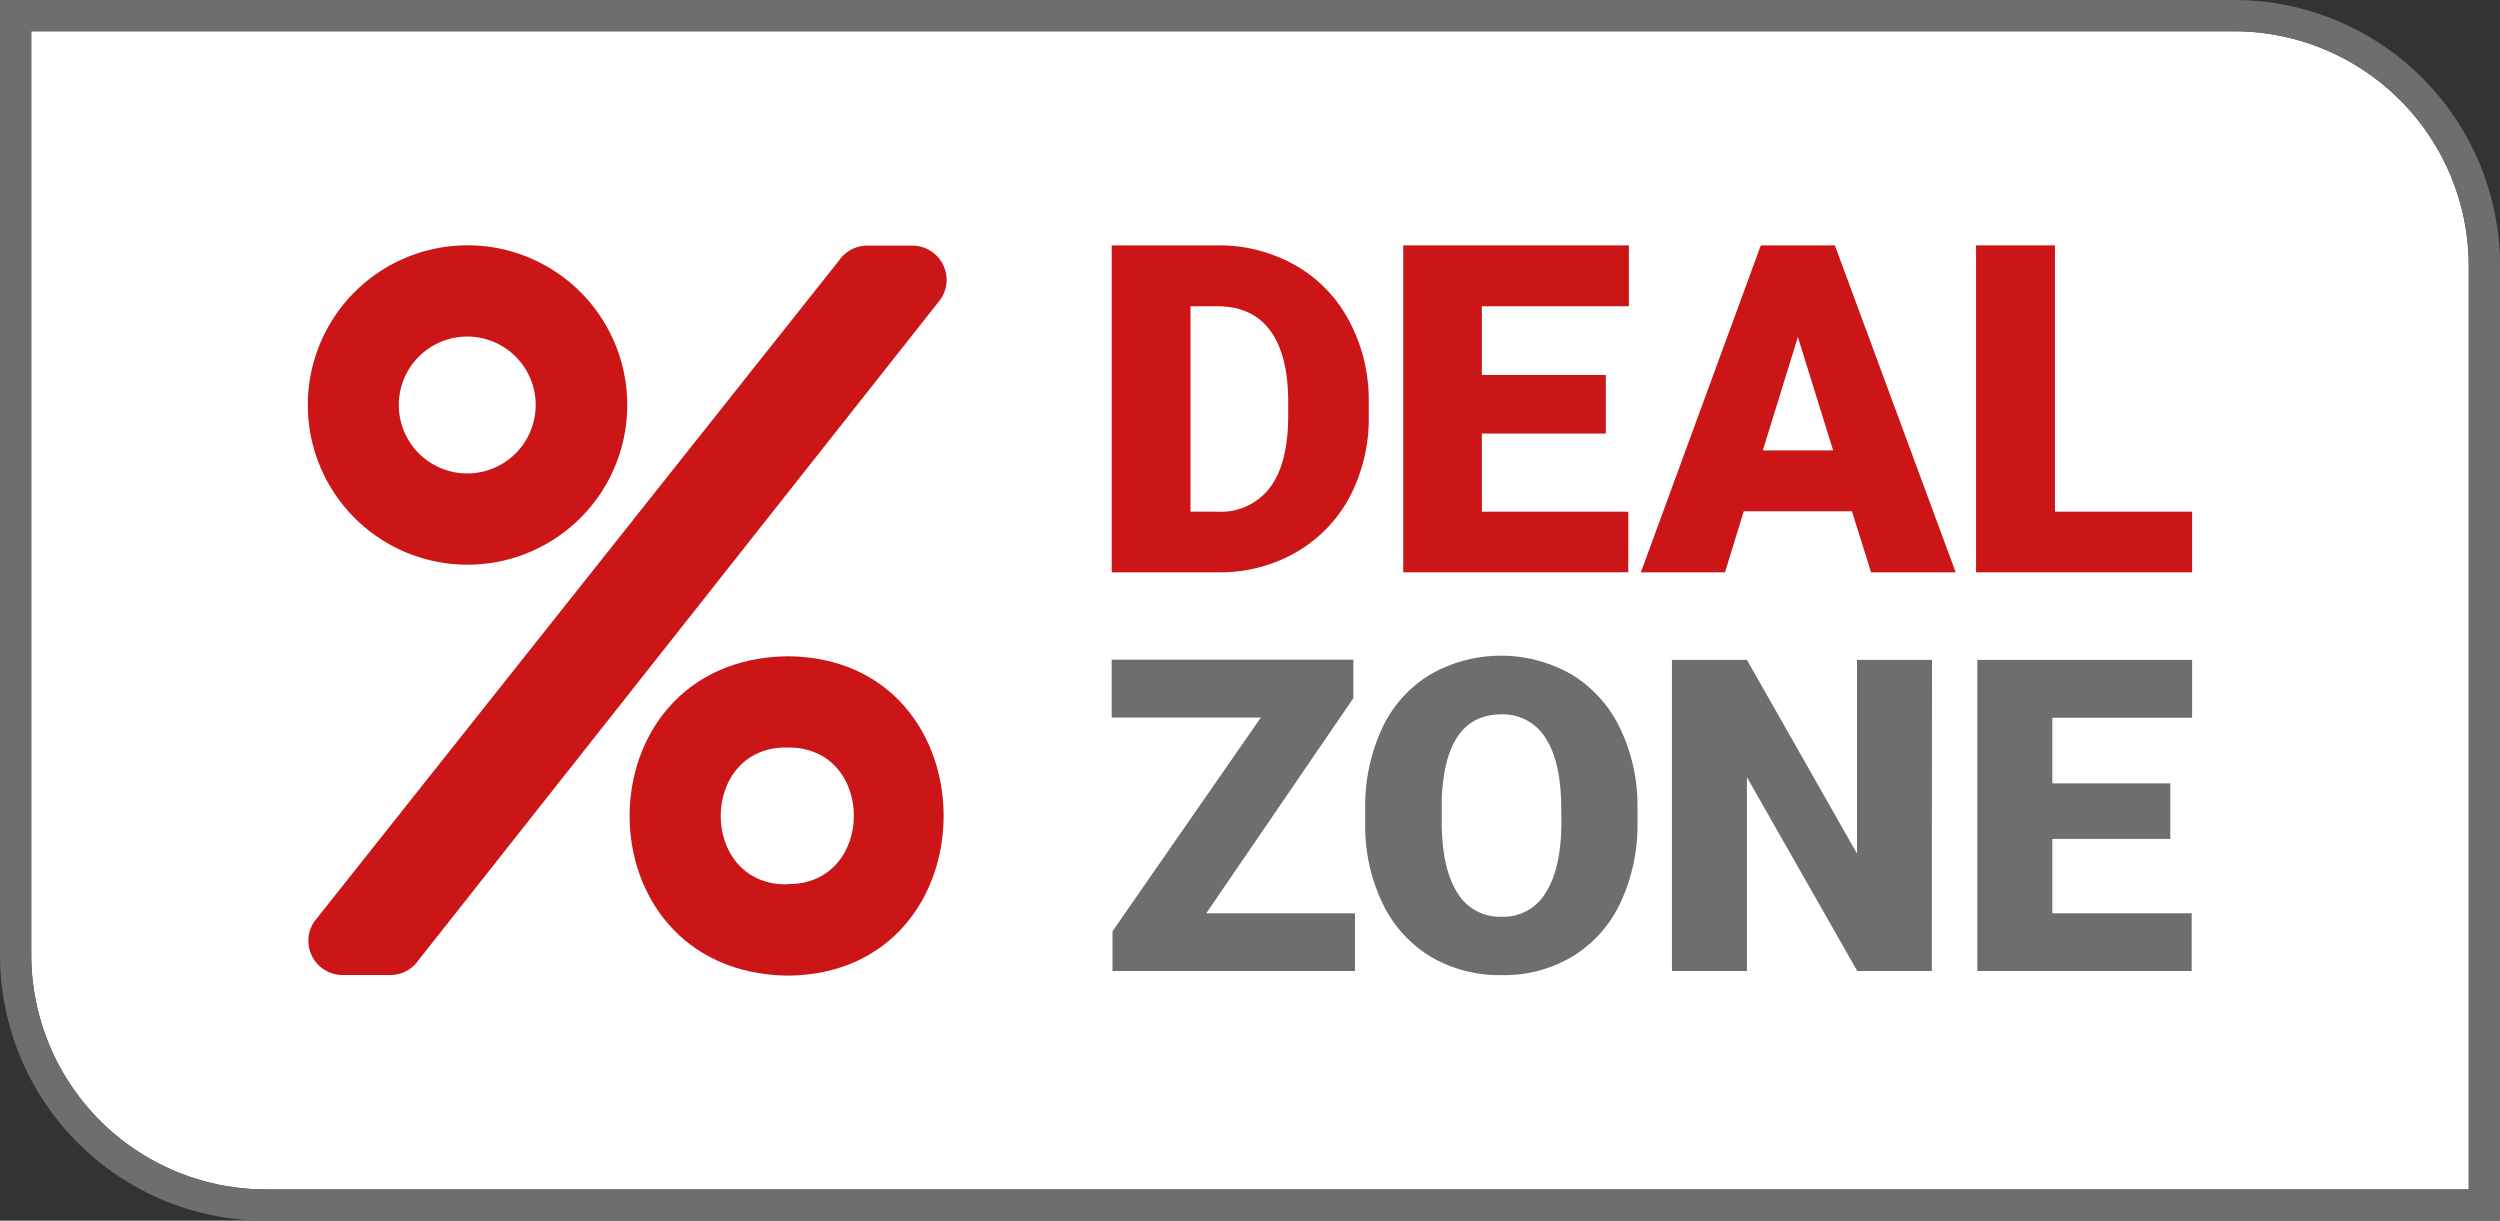 <svg xmlns="http://www.w3.org/2000/svg" viewBox="0 0 400 195.31"><rect x="0" y="0" width="400" height="195.31" fill="#333333" stroke="none"/><path d="M357.48,5A37.559,37.559,0,0,1,395,42.52V190.31H42.52A37.571,37.571,0,0,1,5,152.79V5H357.48" style="fill:#fff"/><path d="M357.48,5A37.559,37.559,0,0,1,395,42.52V190.31H42.52A37.571,37.571,0,0,1,5,152.79V5H357.48m0-5H0V152.79a42.52,42.52,0,0,0,42.52,42.52H400V42.52A42.52,42.52,0,0,0,357.48,0Z" style="fill:#6e6e6e"/><path d="M74.81,39.25a25.55,25.55,0,0,0-.02,51.1h.02a25.55,25.55,0,1,0,0-51.1Zm-.1,36.5a10.95,10.95,0,1,1,11-10.9A10.95,10.95,0,0,1,74.71,75.75Z" style="fill:#cc1517"/><path d="M125.96,105c-33.611.523-33.646,50.529-.039,51.1C159.306,155.955,159.355,105.176,125.96,105Zm-.04,36.45h0v.05c-14.208.143-14.106-22.174.1-21.9C140.218,119.458,140.117,141.724,125.92,141.45Z" style="fill:#cc1517"/><path d="M138.76,39.3h7.21a5.48,5.48,0,0,1,4.49,8.63L66.92,153.68A5.449,5.449,0,0,1,62.45,156H54.83a5.47,5.47,0,0,1-4.49-8.62L134.29,41.62A5.461,5.461,0,0,1,138.76,39.3Z" style="fill:#cc1517"/><path d="M177.87,91.57V39.26h16.85a24.769,24.769,0,0,1,12.47,3.15,21.993,21.993,0,0,1,8.64,8.87A26.765,26.765,0,0,1,219,64.12v2.41a27,27,0,0,1-3,12.88,22.229,22.229,0,0,1-8.55,8.91,24.258,24.258,0,0,1-12.31,3.25ZM190.48,49V81.87h4.38A9.828,9.828,0,0,0,203.2,78q2.91-3.87,2.91-11.48V64.27c0-5.06-1-8.86-2.91-11.43S198.43,49,194.72,49Z" style="fill:#cc1517"/><path d="M256.93,69.37H237.1v12.5h23.42v9.7h-36V39.26h36.1V49H237.1V60h19.83Z" style="fill:#cc1517"/><path d="M296.31,81.8H279l-3,9.77H262.54l19.19-52.31h11.85l19.33,52.31H299.37Zm-14.26-9.74H293.3l-5.64-18.14Z" style="fill:#cc1517"/><path d="M328.79,81.87h21.95v9.7H316.17V39.26h12.62Z" style="fill:#cc1517"/><path d="M193,146.13h23.8v9.23H178V149l23.73-34.19H177.87v-9.26h38.67v6.15Z" style="fill:#6e6e6e"/><path d="M262,131.49a29.331,29.331,0,0,1-2.7,12.89,20,20,0,0,1-7.67,8.64,21.374,21.374,0,0,1-11.34,3,21.642,21.642,0,0,1-11.29-2.9,20,20,0,0,1-7.68-8.36,28.531,28.531,0,0,1-2.89-12.48v-2.8a29.491,29.491,0,0,1,2.69-12.91,19.827,19.827,0,0,1,7.69-8.63,22.749,22.749,0,0,1,22.69,0,20.34,20.34,0,0,1,7.71,8.57A28.646,28.646,0,0,1,262,129.2Zm-12.2-2.08q0-7.43-2.48-11.27a8,8,0,0,0-7.1-3.84q-9,0-9.54,13.54v3.65q0,7.32,2.43,11.25a7.931,7.931,0,0,0,7.21,3.94,7.839,7.839,0,0,0,7-3.87q2.46-3.851,2.5-11.11Z" style="fill:#6e6e6e"/><path d="M309.09,155.36H297.16l-17.65-31v31h-12V105.58h12l17.61,31v-31h12Z" style="fill:#6e6e6e"/><path d="M347.25,134.23H328.37v11.9h22.3v9.23h-34.3V105.58h34.37v9.26H328.37v10.5h18.88Z" style="fill:#6e6e6e"/></svg>